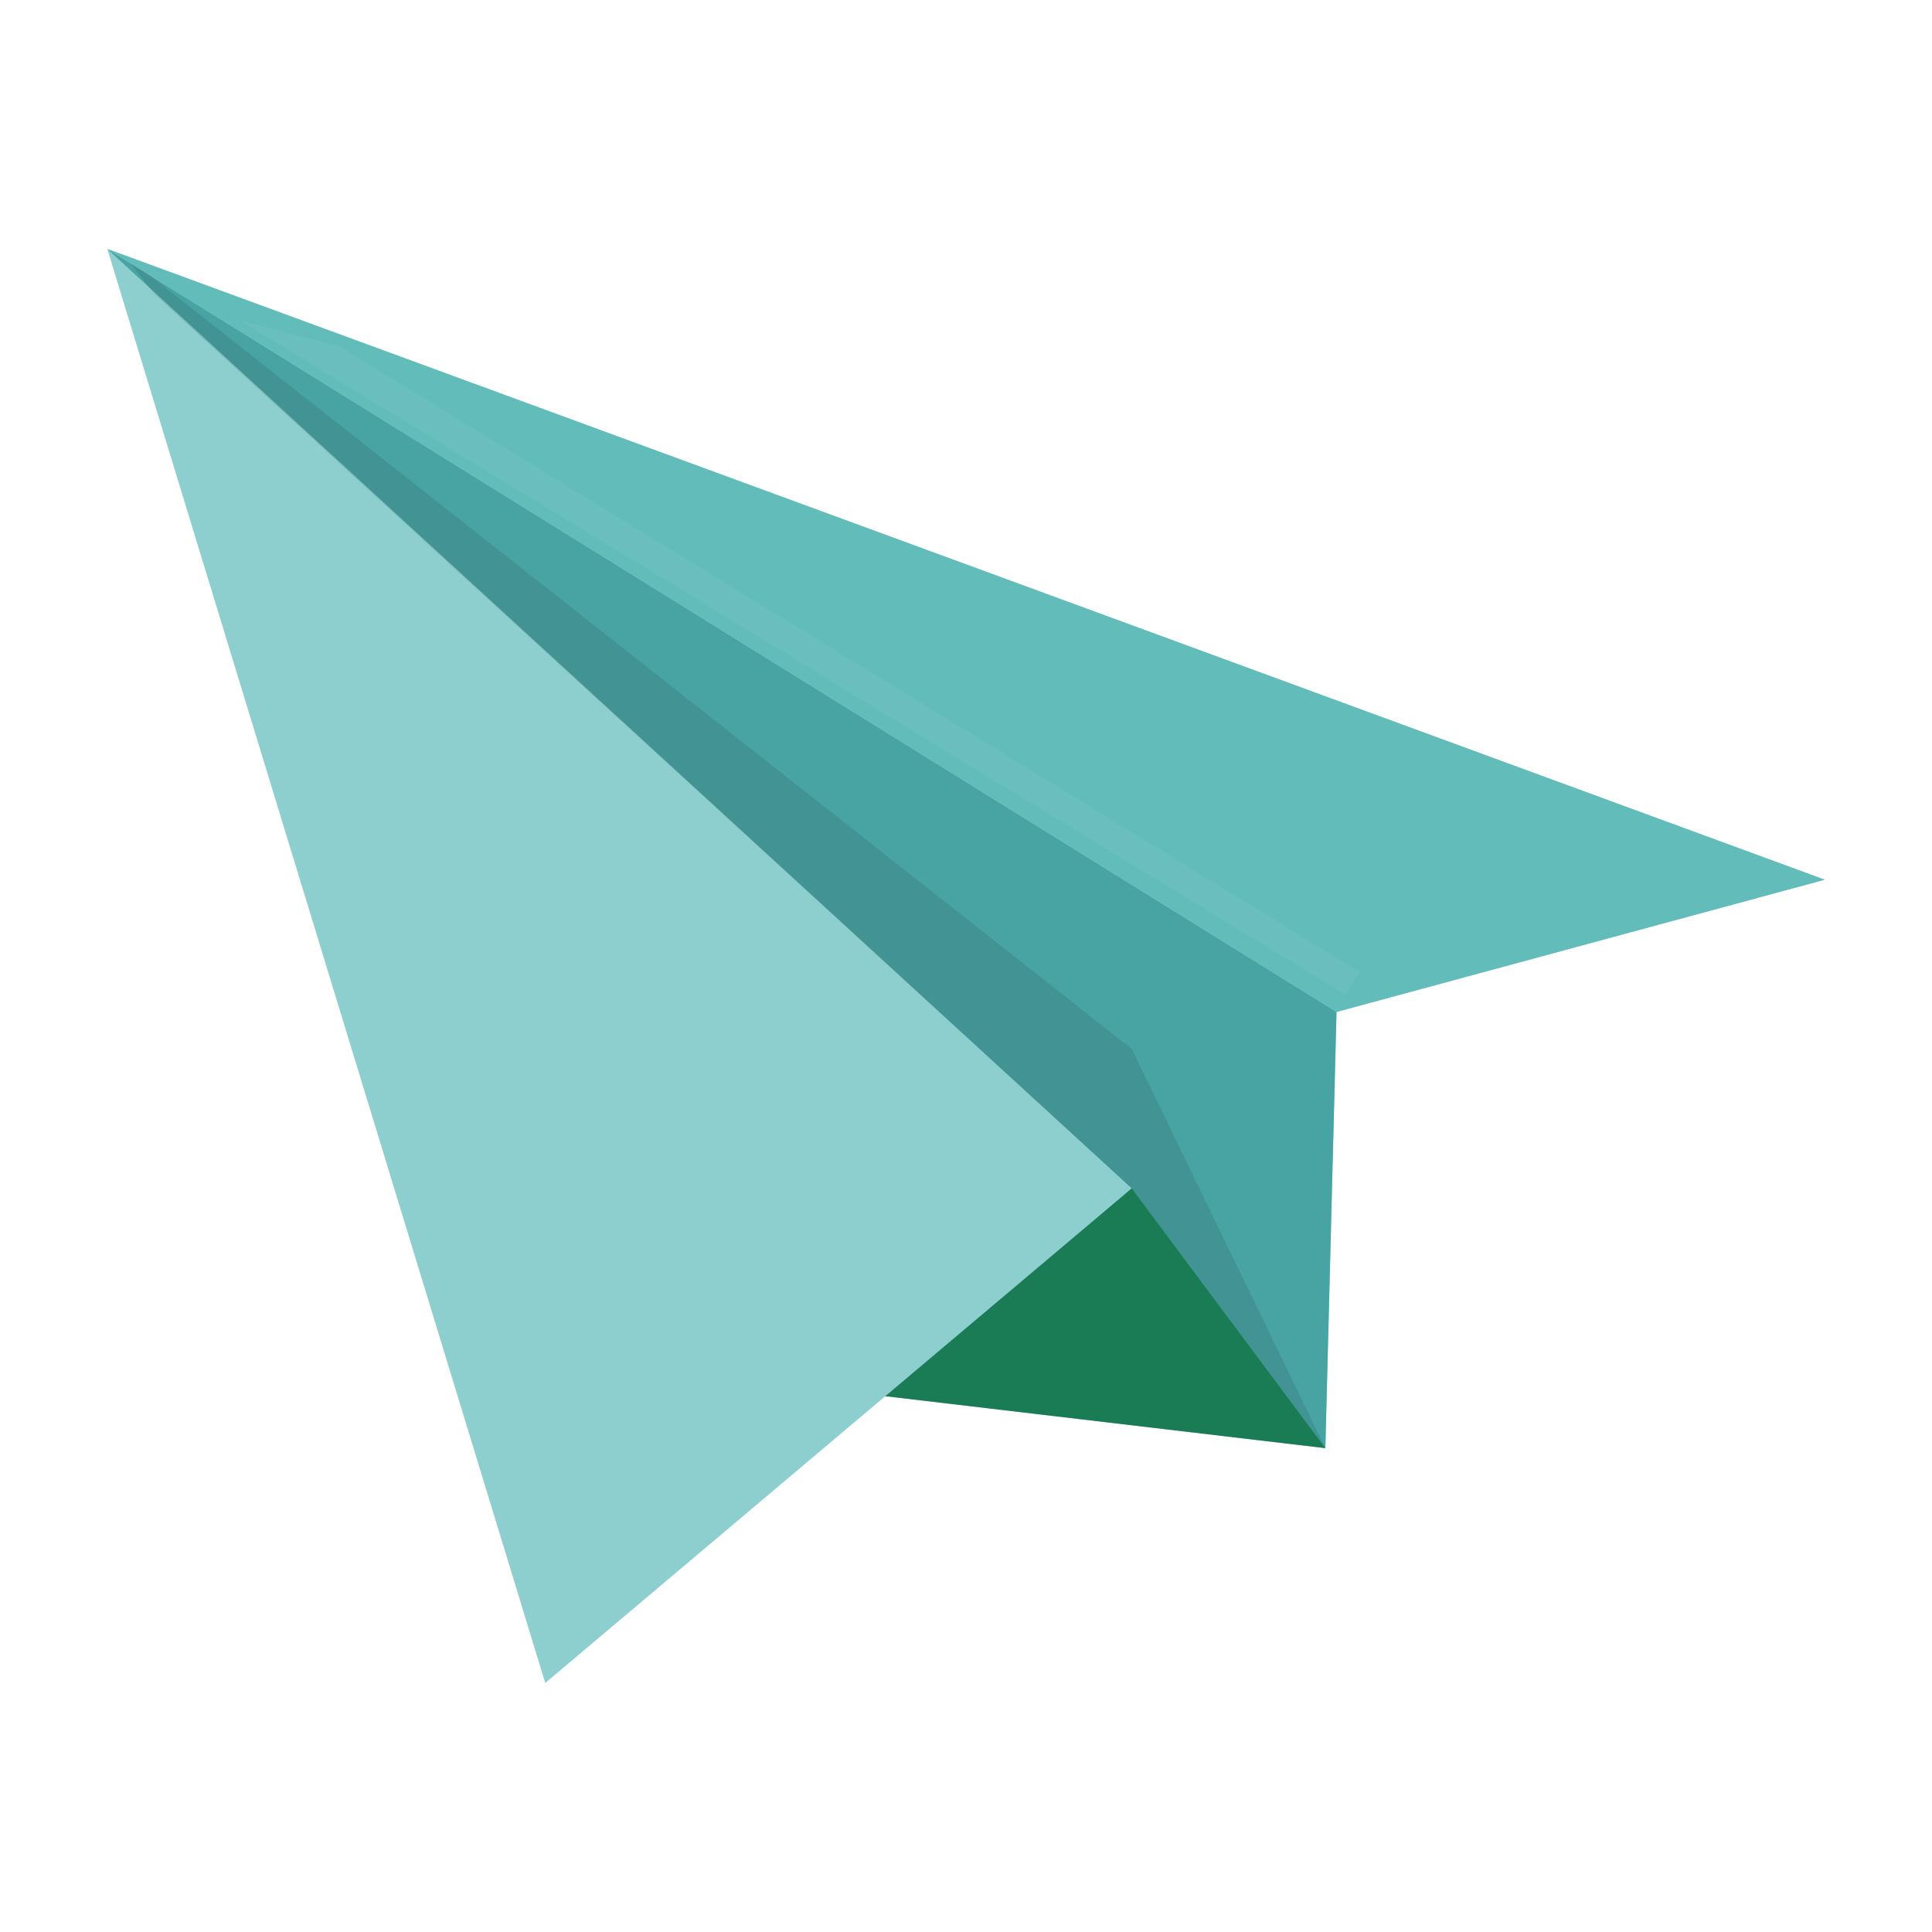<?xml version="1.0" encoding="UTF-8"?><svg id="_イヤー_2" xmlns="http://www.w3.org/2000/svg" viewBox="0 0 45 45"><defs><style>.cls-1{fill:none;}.cls-2{fill:#040000;opacity:.1;}.cls-3,.cls-4{fill:#8dcfcf;}.cls-5{fill:#1a7c54;}.cls-6{fill:#61bcba;}.cls-7{fill:#48a4a3;}.cls-4{opacity:.2;}</style></defs><g id="contents"><g><rect class="cls-1" width="45" height="45"/><g><polygon class="cls-3" points="7.49 7.63 7.46 7.61 7.46 7.62 2.89 5.94 2.5 5.8 12.7 39.2 20.62 32.52 30.87 33.73 31.13 23.57 42.5 20.49 7.49 7.63"/><polygon class="cls-7" points="31.13 23.57 30.87 33.73 25.48 28.43 26.36 27.68 2.5 5.8 31.13 23.57"/><polygon class="cls-5" points="26.36 27.68 20.62 32.52 30.87 33.73 26.36 27.68"/><polygon class="cls-2" points="30.87 33.73 26.36 24.43 2.89 5.94 3.59 6.84 26.36 27.68 30.87 33.73"/><polygon class="cls-6" points="42.5 20.49 31.13 23.57 2.5 5.8 42.5 20.49"/><polygon class="cls-4" points="31.34 23.17 31.67 22.64 7.91 8.07 5.58 7.46 31.34 23.17"/></g></g></g></svg>